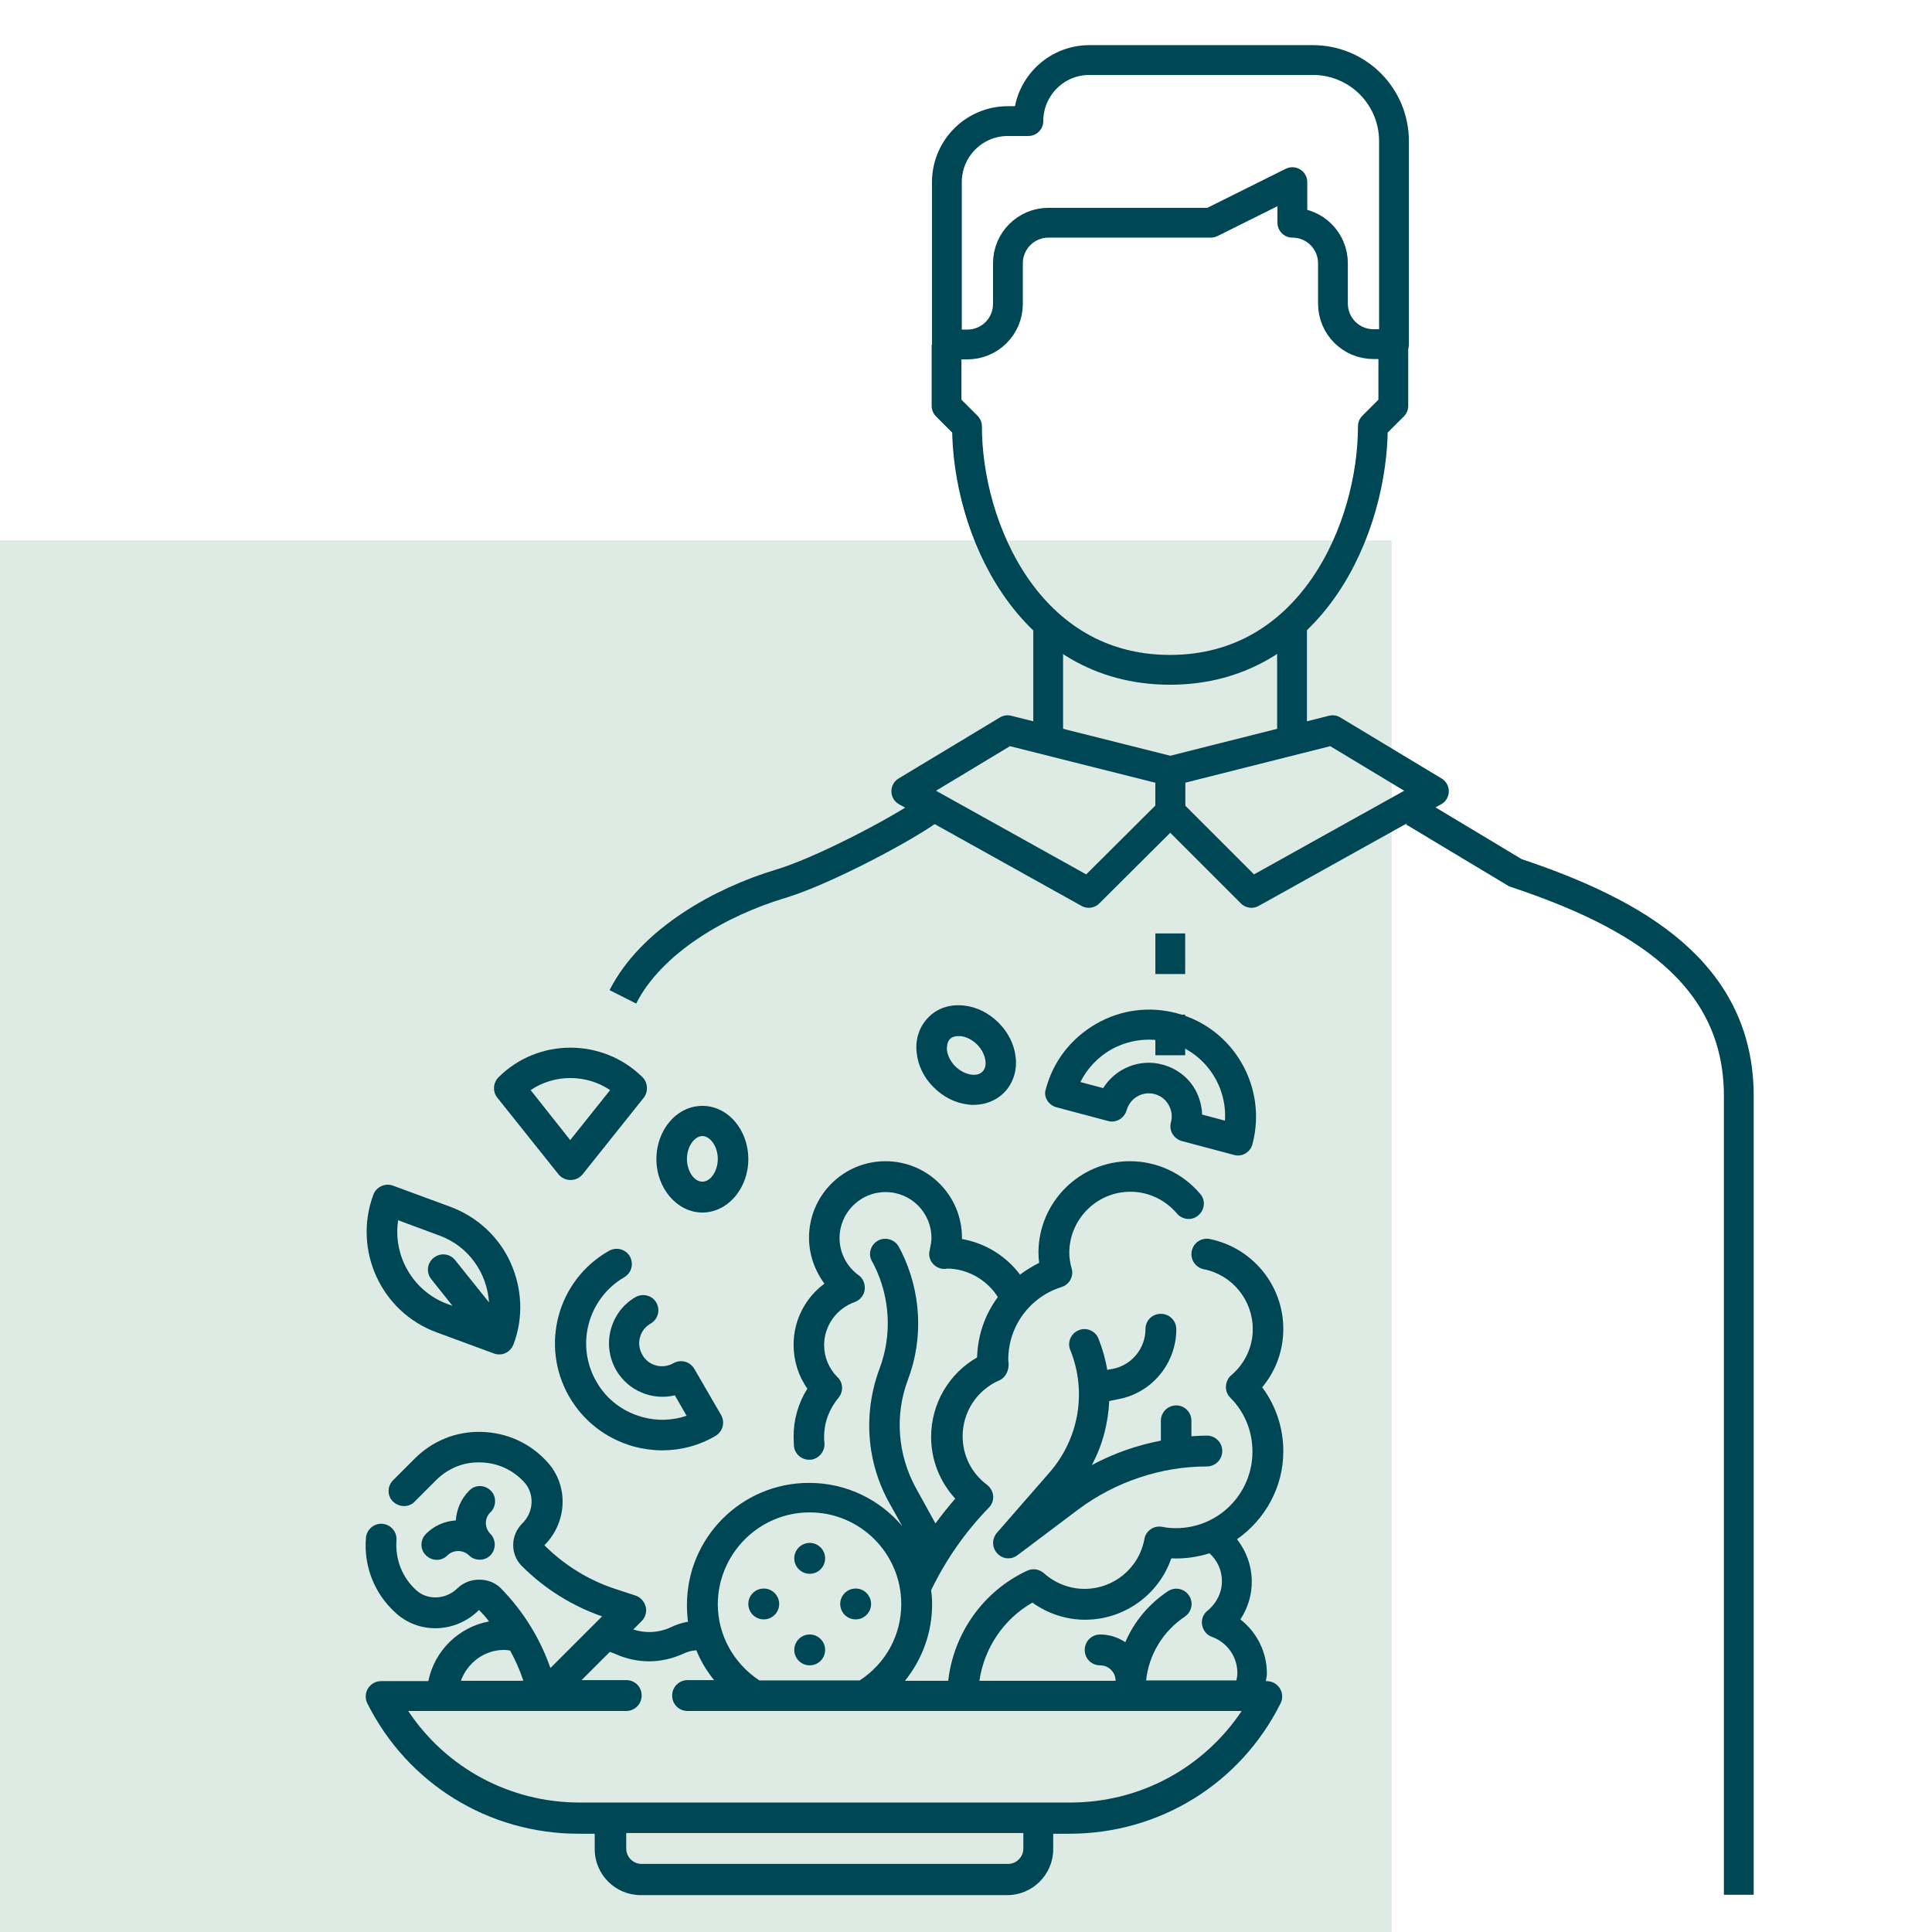 <?xml version="1.0" encoding="utf-8"?>
<!-- Generator: Adobe Illustrator 27.4.1, SVG Export Plug-In . SVG Version: 6.00 Build 0)  -->
<svg version="1.1" id="FUTURO_ICONS" xmlns="http://www.w3.org/2000/svg" xmlns:xlink="http://www.w3.org/1999/xlink" x="0px"
	 y="0px" viewBox="0 0 576 576" style="enable-background:new 0 0 576 576;" xml:space="preserve">
<style type="text/css">
	.st0{fill:#DDEBE4;}
	.st1{fill:none;stroke:#004756;stroke-width:8.886;stroke-linejoin:round;stroke-miterlimit:10;}
	.st2{fill:#004756;}
</style>
<rect y="161.1" class="st0" width="414.9" height="414.9"/>
<g>
	<g>
		<g>
			<g>
				<line class="st1" x1="312.5" y1="217.7" x2="312.5" y2="187.5"/>
				<line class="st1" x1="385.2" y1="217.7" x2="385.2" y2="187.5"/>
				<path class="st1" d="M282.3,102.8V54.3c0-10,8.1-18.2,18.2-18.2h6.1c0-10,8.1-18.2,18.2-18.2h66.6c13.4,0,24.2,10.8,24.2,24.2
					v60.5h-6.1c-6.7,0-12.1-5.4-12.1-12.1V78.5c0-6.7-5.4-12.1-12.1-12.1V54.3L361,66.4h-48.4c-6.7,0-12.1,5.4-12.1,12.1v12.1
					c0,6.7-5.4,12.1-12.1,12.1H282.3z"/>
				<path class="st1" d="M415.4,102.8v18.2l-6.1,6.1c0,30.3-18.2,72.6-60.5,72.6s-60.5-42.4-60.5-72.6l-6.1-6.1v-18.2"/>
				<polygon class="st1" points="324.6,266.2 270.2,235.9 300.4,217.7 348.9,229.9 348.9,242 				"/>
				<polygon class="st1" points="373.1,266.2 427.5,235.9 397.3,217.7 348.9,229.9 348.9,242 				"/>
				<line class="st1" x1="348.9" y1="302.5" x2="348.9" y2="314.6"/>
				<line class="st1" x1="348.9" y1="278.3" x2="348.9" y2="290.4"/>
				<path class="st1" d="M421.5,242l30.3,18.2c36.3,12.1,66.6,29.8,66.6,66.6v238.1"/>
				<path class="st1" d="M276.2,242c-9.5,6.5-32,18.1-43.5,21.5c-17.7,5.3-38.5,16.9-47,33.7"/>
			</g>
		</g>
	</g>
	<g>
		<path class="st2" d="M146.3,444.4c-1.8-1.8-4.7-1.8-6.4,0c-2.5,2.5-3.8,5.7-4,8.9c-3.4,0.2-6.5,1.6-8.9,4c-1.8,1.8-1.8,4.7,0,6.4
			c1.8,1.8,4.7,1.8,6.4,0c1.7-1.7,4.7-1.7,6.4,0c0.9,0.9,2.1,1.3,3.2,1.3c1.2,0,2.3-0.4,3.2-1.3c0.9-0.9,1.3-2.1,1.3-3.2
			s-0.4-2.3-1.3-3.2c-1.8-1.8-1.8-4.7,0-6.4S148.1,446.1,146.3,444.4L146.3,444.4z"/>
		<path class="st2" d="M382.6,432.7c0-7-2.2-13.6-6.3-19.1c4.1-4.9,6.3-11,6.3-17.4c0-13-9.2-24.2-21.9-26.8
			c-2.5-0.5-4.9,1.1-5.4,3.6c-0.5,2.5,1.1,4.9,3.6,5.4c8.5,1.7,14.6,9.2,14.6,17.9c0,5.2-2.3,10.2-6.4,13.7c-1,0.8-1.5,2-1.6,3.3
			c-0.1,1.3,0.4,2.5,1.3,3.4c4.3,4.3,6.6,10,6.6,16.1c0,12.6-10.2,22.8-22.8,22.8c-1.3,0-2.7-0.1-4.1-0.4c-1.2-0.2-2.4,0-3.4,0.7
			c-1,0.7-1.7,1.7-1.9,2.9c-1.6,8.7-9.1,14.9-17.9,14.9c-4.4,0-8.8-1.7-12.1-4.7c-1.4-1.2-3.3-1.5-5-0.7
			c-13.1,6.1-21.9,18.7-23.5,32.8h-12.9c5.1-6.3,8.1-14.3,8.1-22.8c0-1.4-0.1-2.8-0.3-4.2c4.4-9.1,10.2-17.4,17.2-24.6
			c0.9-0.9,1.4-2.2,1.3-3.5c-0.1-1.3-0.8-2.5-1.8-3.3c-4.7-3.5-7.3-8.8-7.3-14.5c0-7.3,4.3-13.8,11-16.7c1.8-0.8,2.8-2.9,2.7-4.9
			c0-0.4-0.1-0.8-0.1-1.2c0-10,6.4-18.7,15.9-21.7c2.3-0.7,3.7-3.2,3-5.5c-0.5-1.8-0.7-3.3-0.7-4.7c0-10,8.2-18.2,18.2-18.2
			c5.4,0,10.4,2.4,13.9,6.5c1.6,1.9,4.5,2.2,6.4,0.5c1.9-1.6,2.2-4.5,0.5-6.4c-5.2-6.1-12.8-9.7-20.9-9.7
			c-15.1,0-27.3,12.3-27.3,27.3c0,1,0.1,2,0.2,3c-2,1-3.9,2.2-5.7,3.5c-4.2-5.6-10.4-9.4-17.3-10.6c0-0.1,0-0.3,0-0.4
			c0-12.6-10.2-22.8-22.8-22.8c-12.6,0-22.8,10.2-22.8,22.8c0,5,1.7,9.8,4.6,13.7c-5.7,4.2-9.2,10.9-9.2,18.2
			c0,4.7,1.4,9.3,4.1,13.1c-2.7,4.3-4.1,9.2-4.1,14.3c0,0.9,0.1,1.9,0.1,2.8c0.2,2.3,2.2,4.1,4.5,4.1c0.2,0,0.3,0,0.5,0
			c2.5-0.3,4.3-2.5,4.1-5c-0.1-0.6-0.1-1.2-0.1-1.9c0-4.2,1.5-8.2,4.3-11.6c1.5-1.8,1.4-4.5-0.3-6.1c-2.6-2.6-4-6-4-9.6
			c0-5.7,3.7-10.9,9.1-12.8c1.6-0.6,2.8-2,3-3.7c0.2-1.7-0.5-3.4-1.8-4.3c-3.6-2.6-5.7-6.7-5.7-11.1c0-7.5,6.1-13.7,13.7-13.7
			s13.7,6.1,13.7,13.7c0,1-0.2,2.1-0.5,3.5c-0.4,1.4-0.1,2.9,0.8,4c0.9,1.1,2.3,1.8,3.7,1.7c0.3,0,0.6,0,0.5-0.1
			c6.2,0,12,3.3,15.3,8.5c-3.8,5.1-6,11.3-6.2,18c-8.4,4.8-13.7,13.8-13.7,23.7c0,6.9,2.6,13.4,7.2,18.4c-2.1,2.4-4,4.8-5.9,7.4
			l-5.8-10.5c-5.5-10-6.4-21.8-2.4-32.4c4.7-12.4,3.9-26.3-2-38.2l-0.7-1.3c-1.1-2.2-3.9-3.1-6.1-2c-2.2,1.1-3.2,3.9-2,6.1l0.7,1.3
			c4.8,9.6,5.4,20.9,1.6,30.9c-4.9,13.2-3.9,27.8,3,40.1l3.8,6.8c-6.7-7.9-16.6-12.9-27.8-12.9c-20.1,0-36.4,16.3-36.4,36.4
			c0,1.7,0.1,3.3,0.3,5c-1.8,0.3-3.6,0.9-5.2,1.7c-3.5,1.6-7.5,1.8-11.1,0.6l2.5-2.5c1.1-1.1,1.6-2.7,1.2-4.3
			c-0.4-1.5-1.5-2.8-3-3.3l-6.4-2.1c-7.8-2.6-15-7.1-20.8-12.9c6.9-6.9,7.3-17.9,0.8-24.9c-5.1-5.6-12-8.7-19.6-8.9
			c-7.6-0.2-14.6,2.7-19.9,8l-6.4,6.4c-1.8,1.8-1.8,4.7,0,6.4s4.7,1.8,6.4,0l6.4-6.4c3.5-3.5,8.2-5.5,13.3-5.3c5,0.1,9.6,2.2,13,5.9
			c3.1,3.4,2.9,8.9-0.6,12.3c-1.7,1.7-2.7,4-2.7,6.4c0,2.4,0.9,4.7,2.7,6.4c6.7,6.7,14.9,11.8,23.8,14.9l-15.4,15.4
			c-3.1-8.9-8.2-17.1-14.8-23.8c-3.4-3.4-9.4-3.4-12.9,0c-3.4,3.4-8.9,3.7-12.3,0.6c-4.2-3.8-6.3-9.2-5.9-14.9
			c0.2-2.5-1.7-4.7-4.2-4.9c-2.5-0.2-4.7,1.7-4.9,4.2c-0.7,8.4,2.5,16.6,8.8,22.3c7,6.5,18,6.1,24.9-0.8c1.1,1.1,2.1,2.2,3,3.4
			c-9.1,1.7-16.3,8.8-18.1,17.8h-14.1c-1.6,0-3,0.8-3.9,2.2c-0.8,1.3-0.9,3-0.2,4.4c12,24,36.2,38.9,63,38.9h4.8v4.6
			c0,7.5,6.1,13.7,13.7,13.7h109.3c7.5,0,13.7-6.1,13.7-13.7v-4.6h4.8c26.9,0,51-14.9,63-38.9c0.7-1.4,0.6-3.1-0.2-4.4
			c-0.8-1.3-2.3-2.2-3.9-2.2h-0.3c0.1-0.8,0.3-1.5,0.3-2.3c0-6.4-3-12.3-7.9-16.1c2.2-3.3,3.4-7.2,3.4-11.2c0-4.7-1.6-9.1-4.4-12.7
			C377.2,453,382.6,443.4,382.6,432.7L382.6,432.7z M241.4,450.9c15.1,0,27.3,12.3,27.3,27.3c0,9.3-4.6,17.7-12.4,22.8h-29.9
			c-7.7-5.1-12.4-13.5-12.4-22.8C214.1,463.2,226.3,450.9,241.4,450.9z M150.3,491.9c0.6,0,1.2,0.1,1.8,0.2c1.5,2.8,2.8,5.6,3.8,8.6
			l0.1,0.4h-18.6C139.4,495.7,144.4,491.9,150.3,491.9z M305.1,551.1c0,2.5-2,4.6-4.6,4.6H191.3c-2.5,0-4.6-2-4.6-4.6v-4.6h118.4
			V551.1z M319.1,537.4H172.8c-20.8,0-39.8-10.3-51.1-27.3h65c2.5,0,4.6-2,4.6-4.6s-2-4.6-4.6-4.6h-13.3l8.4-8.4
			c0.5,0.2,1,0.3,1.4,0.5c3.3,1.5,6.8,2.3,10.3,2.3c3.5,0,7-0.8,10.3-2.3c1.2-0.6,2.5-0.9,3.8-1c1.3,3.2,3.1,6.2,5.3,8.9H205
			c-2.5,0-4.6,2-4.6,4.6s2,4.6,4.6,4.6h165.2C358.8,527.1,339.9,537.4,319.1,537.4z M364.3,471.4c0,3.4-1.6,6.6-4.3,8.8
			c-1.3,1-1.9,2.7-1.6,4.3c0.3,1.6,1.4,3,2.9,3.5c4.5,1.6,7.6,5.9,7.6,10.7c0,0.8-0.1,1.5-0.3,2.3h-26.9c0.8-7.7,5-14.6,11.5-19
			c2.1-1.4,2.7-4.2,1.3-6.3c-1.4-2.1-4.2-2.7-6.3-1.3c-5.7,3.8-10.1,9.1-12.7,15.2c-2.1-1.4-4.7-2.3-7.5-2.3c-2.5,0-4.6,2-4.6,4.6
			s2,4.6,4.6,4.6c2.5,0,4.6,2,4.6,4.6h-40.6c1.4-9.7,7.2-18.4,15.8-23.3c4.6,3.3,10.1,5.1,15.7,5.1c11.7,0,22-7.5,25.7-18.3
			c4,0.2,7.8-0.4,11.4-1.5C362.9,465.2,364.3,468.1,364.3,471.4L364.3,471.4z"/>
		<path class="st2" d="M350.7,419c-2.5,0-4.6,2-4.6,4.6v5.9c-7.2,1.4-14.1,3.8-20.6,7.3c3.2-5.9,4.9-12.5,5.2-19.1l2.9-0.6
			c9.9-1.9,17.1-10.7,17.1-20.8c0-2.5-2-4.6-4.6-4.6s-4.6,2-4.6,4.6c0,5.7-4.1,10.7-9.7,11.8l-1.7,0.3c-0.5-3.1-1.4-6.3-2.6-9.3
			c-0.9-2.3-3.6-3.5-5.9-2.5c-2.3,0.9-3.5,3.6-2.5,5.9c5,12.4,2.6,26.4-6.2,36.5l-15.7,18c-1.5,1.8-1.5,4.4,0.1,6.1
			c0.9,1,2.1,1.5,3.3,1.5c1,0,1.9-0.3,2.7-0.9l18.2-13.7c11-8.2,24.6-12.8,38.3-12.8c2.5,0,4.6-2,4.6-4.6c0-2.5-2-4.6-4.6-4.6
			c-1.5,0-3,0.1-4.6,0.2v-4.7C355.2,421.1,353.2,419,350.7,419L350.7,419z"/>
		<circle class="st2" cx="241.4" cy="464.6" r="4.6"/>
		<circle class="st2" cx="241.4" cy="491.9" r="4.6"/>
		<circle class="st2" cx="255.1" cy="478.2" r="4.6"/>
		<circle class="st2" cx="227.7" cy="478.2" r="4.6"/>
		<path class="st2" d="M169.7,416.4c4.3,7.4,11.1,12.6,19.4,14.9c2.7,0.7,5.5,1.1,8.3,1.1c5.5,0,11-1.4,15.9-4.3
			c2.2-1.3,2.9-4,1.7-6.2l-8-13.8c-1.3-2.2-4-2.9-6.2-1.7c-3.3,1.9-7.5,0.8-9.3-2.5c-0.9-1.6-1.2-3.4-0.7-5.2s1.6-3.2,3.2-4.1
			c2.2-1.3,2.9-4,1.7-6.2s-4-2.9-6.2-1.7c-3.7,2.1-6.3,5.6-7.4,9.7c-1.1,4.1-0.5,8.4,1.6,12.1c3.6,6.2,10.8,9.1,17.5,7.5l3.5,6.1
			c-4.2,1.4-8.7,1.6-13.1,0.4c-5.9-1.6-10.8-5.3-13.8-10.6c-6.3-10.9-2.5-24.8,8.3-31.1c2.2-1.3,2.9-4,1.7-6.2
			c-1.3-2.2-4-2.9-6.2-1.7C166.2,381.6,160.9,401.1,169.7,416.4L169.7,416.4z"/>
		<path class="st2" d="M314.9,330.1l15.4,4.1c2.4,0.7,4.9-0.8,5.6-3.2c1-3.6,4.7-5.8,8.4-4.8c1.8,0.5,3.2,1.6,4.1,3.2
			c0.9,1.6,1.2,3.4,0.7,5.2c-0.3,1.2-0.2,2.4,0.5,3.5c0.6,1,1.6,1.8,2.8,2.1l15.4,4.1c0.4,0.1,0.8,0.2,1.2,0.2
			c0.8,0,1.6-0.2,2.3-0.6c1-0.6,1.8-1.6,2.1-2.8c4.5-17-5.6-34.5-22.5-39c-8.2-2.2-16.8-1.1-24.2,3.2c-7.4,4.3-12.7,11.1-14.9,19.4
			C311,326.9,312.5,329.4,314.9,330.1L314.9,330.1z M331.1,313c5.3-3,11.4-3.8,17.3-2.3c10.6,2.8,17.5,12.8,16.8,23.4l-6.8-1.8
			c-0.1-2.6-0.8-5.2-2.1-7.5c-2.1-3.7-5.6-6.3-9.7-7.4c-6.9-1.9-14.1,1.2-17.7,7l-6.8-1.8C324.1,318.6,327.2,315.3,331.1,313
			L331.1,313z"/>
		<path class="st2" d="M130.1,397.2l17.1,6.3c0.5,0.2,1,0.3,1.6,0.3c0.7,0,1.3-0.1,1.9-0.4c1.1-0.5,1.9-1.4,2.4-2.6
			c3-8,2.6-16.6-0.9-24.4c-3.5-7.7-9.9-13.6-17.9-16.6l-17.1-6.3c-2.3-0.9-5,0.3-5.9,2.7C105.2,372.7,113.6,391.1,130.1,397.2
			L130.1,397.2z M118.7,363.8l12.4,4.6c8.7,3.2,14.1,11.2,14.7,19.9l-10.1-12.6c-1.6-2-4.4-2.3-6.4-0.7c-2,1.6-2.3,4.4-0.7,6.4
			l6.3,7.9l-1.7-0.6C123,384.8,117.1,374.3,118.7,363.8L118.7,363.8z"/>
		<path class="st2" d="M148.6,321.2c-1.6,1.6-1.8,4.3-0.3,6.1l18.2,22.8c0.9,1.1,2.2,1.7,3.6,1.7s2.7-0.6,3.6-1.7l18.2-22.8
			c1.4-1.8,1.3-4.4-0.3-6.1C179.7,309.4,160.4,309.4,148.6,321.2L148.6,321.2z M170,339.9L158.2,325c7.1-4.8,16.6-4.8,23.7,0
			L170,339.9z"/>
		<path class="st2" d="M209.4,361.5c7.5,0,13.7-7.1,13.7-15.9c0-8.8-6.1-15.9-13.7-15.9s-13.7,7.1-13.7,15.9
			C195.7,354.3,201.9,361.5,209.4,361.5z M209.4,338.7c2.4,0,4.6,3.2,4.6,6.8c0,3.6-2.1,6.8-4.6,6.8s-4.6-3.2-4.6-6.8
			C204.8,341.9,207,338.7,209.4,338.7z"/>
		<path class="st2" d="M278.4,324.2c2.9,2.9,6.5,4.7,10.3,5.1c0.5,0.1,1.1,0.1,1.6,0.1c3.5,0,6.7-1.3,9-3.6c2.7-2.7,4-6.6,3.5-10.6
			c-0.4-3.8-2.2-7.4-5.1-10.3c-2.9-2.9,0,0,0,0c-2.9-2.9-6.5-4.7-10.3-5.1c-4.1-0.5-8,0.8-10.6,3.5c-2.7,2.7-4,6.6-3.5,10.6
			C273.7,317.7,275.5,321.4,278.4,324.2z M283.2,309.8c0.8-0.8,1.8-0.9,2.6-0.9c0.2,0,0.4,0,0.6,0c1.7,0.2,3.5,1.1,4.9,2.5
			c1.4,1.4,2.3,3.2,2.5,4.9c0.1,0.8,0.1,2.2-0.9,3.2c-1,1-2.4,1-3.2,0.9c-1.7-0.2-3.5-1.1-4.9-2.5c-1.4-1.4-2.3-3.2-2.5-4.9
			C282.3,312.2,282.3,310.7,283.2,309.8L283.2,309.8z"/>
	</g>
</g>
</svg>
